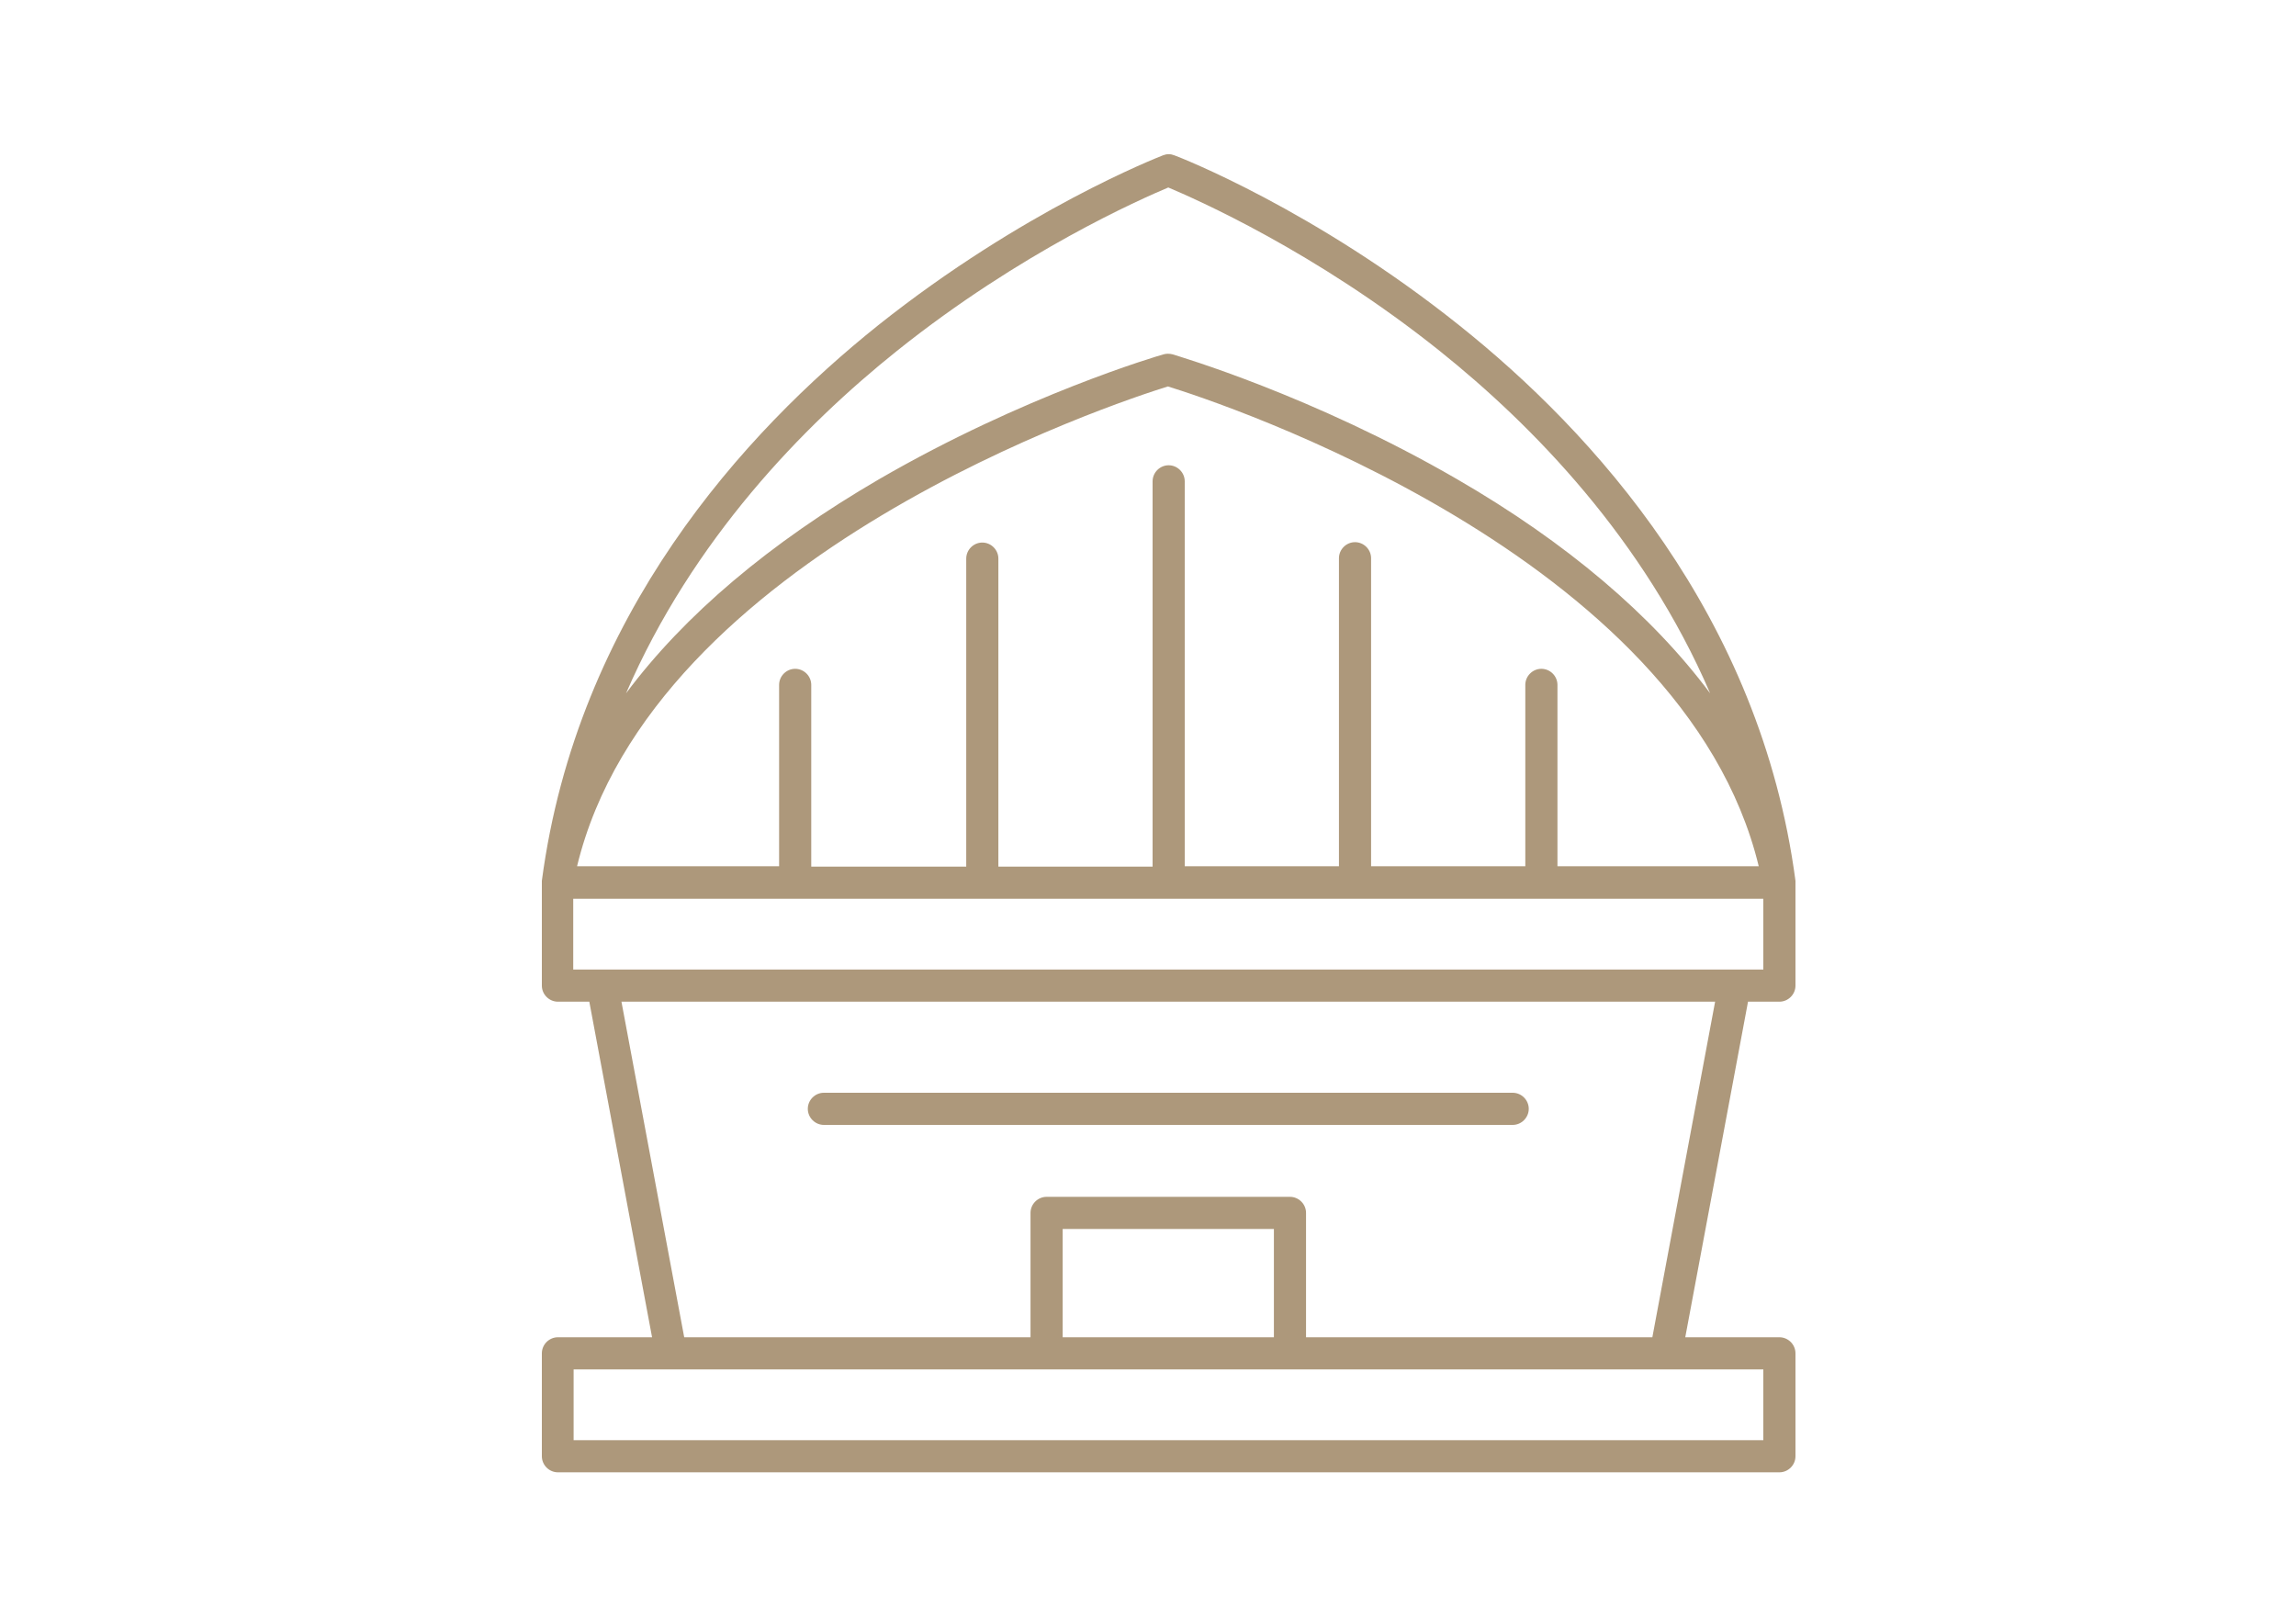 <?xml version="1.0" encoding="utf-8"?>
<!-- Generator: Adobe Illustrator 28.3.0, SVG Export Plug-In . SVG Version: 6.00 Build 0)  -->
<svg version="1.1" id="Layer_1" xmlns="http://www.w3.org/2000/svg" xmlns:xlink="http://www.w3.org/1999/xlink" x="0px" y="0px"
	 viewBox="0 0 60 42" style="enable-background:new 0 0 60 42;" xml:space="preserve">
<style type="text/css">
	.st0{fill:#AD987B;}
</style>
<g>
	<path class="st0" d="M-221.19,34.32c0-1.17-0.95-2.12-2.12-2.12s-2.12,0.95-2.12,2.12c0,1.17,0.95,2.12,2.12,2.12
		S-221.19,35.49-221.19,34.32z M-224.54,34.32c0-0.67,0.55-1.22,1.22-1.22s1.22,0.55,1.22,1.22c0,0.67-0.55,1.22-1.22,1.22
		S-224.54,34.99-224.54,34.32z"/>
	<path class="st0" d="M-196.68,2.9c-2.64,0-4.78,2.15-4.78,4.78v2.24h-17.07V7.68c0-2.64-2.15-4.78-4.78-4.78
		c-2.64,0-4.78,2.15-4.78,4.78v26.64c0,2.64,2.15,4.78,4.78,4.78h26.64c2.64,0,4.78-2.15,4.78-4.78V7.68
		C-191.9,5.04-194.04,2.9-196.68,2.9z M-227.2,7.68c0-2.14,1.74-3.88,3.88-3.88c2.14,0,3.88,1.74,3.88,3.88v23.84
		c-0.87-1.2-2.28-1.99-3.88-1.99c-1.6,0-3.01,0.79-3.88,1.99V7.68z M-227.2,34.32c0-2.14,1.74-3.88,3.88-3.88
		c2.14,0,3.88,1.74,3.88,3.88c0,2.14-1.74,3.88-3.88,3.88C-225.46,38.2-227.2,36.46-227.2,34.32z M-220.52,38.2
		c1.2-0.87,1.99-2.28,1.99-3.88v-23.5h17.07v23.5c0,1.6,0.79,3.01,1.99,3.88H-220.52z M-196.68,38.2c-2.14,0-3.88-1.74-3.88-3.88
		c0-2.14,1.74-3.88,3.88-3.88c2.14,0,3.88,1.74,3.88,3.88C-192.8,36.46-194.54,38.2-196.68,38.2z M-196.68,29.53
		c-1.6,0-3.01,0.79-3.88,1.99V7.68c0-2.14,1.74-3.88,3.88-3.88c2.14,0,3.88,1.74,3.88,3.88v23.84
		C-193.67,30.32-195.09,29.53-196.68,29.53z"/>
	<path class="st0" d="M-212.07,14.31h4.14c0.25,0,0.45-0.2,0.45-0.45c0-0.25-0.2-0.45-0.45-0.45h-4.14c-0.25,0-0.45,0.2-0.45,0.45
		C-212.52,14.11-212.32,14.31-212.07,14.31z"/>
	<path class="st0" d="M-203.99,16.89h-12.03c-0.25,0-0.45,0.2-0.45,0.45s0.2,0.45,0.45,0.45h5.56v4.99h-5.56
		c-0.25,0-0.45,0.2-0.45,0.45c0,0.25,0.2,0.45,0.45,0.45h9.21c0.25,0,0.45-0.2,0.45-0.45c0-0.25-0.2-0.45-0.45-0.45h-2.75V17.8h5.56
		c0.25,0,0.45-0.2,0.45-0.45S-203.74,16.89-203.99,16.89z"/>
	<path class="st0" d="M-203.99,28.66h-5.56v-2.04c0-0.25-0.2-0.45-0.45-0.45c-0.25,0-0.45,0.2-0.45,0.45v2.04h-5.56
		c-0.25,0-0.45,0.2-0.45,0.45c0,0.25,0.2,0.45,0.45,0.45h12.03c0.25,0,0.45-0.2,0.45-0.45C-203.53,28.86-203.74,28.66-203.99,28.66z
		"/>
	<path class="st0" d="M-214.49,33.5c-0.45,0-0.81,0.37-0.81,0.81c0,0.45,0.37,0.81,0.81,0.81c0.45,0,0.81-0.37,0.81-0.81
		C-213.67,33.87-214.04,33.5-214.49,33.5z"/>
	<circle class="st0" cx="-211.03" cy="34.32" r="0.81"/>
	<path class="st0" d="M-203.99,33.87h-4.05c-0.25,0-0.45,0.2-0.45,0.45c0,0.25,0.2,0.45,0.45,0.45h4.05c0.25,0,0.45-0.2,0.45-0.45
		C-203.53,34.07-203.74,33.87-203.99,33.87z"/>
	<path class="st0" d="M-196.68,32.19c-1.17,0-2.12,0.95-2.12,2.12c0,1.17,0.95,2.12,2.12,2.12c1.17,0,2.12-0.95,2.12-2.12
		C-194.56,33.15-195.51,32.19-196.68,32.19z M-196.68,35.54c-0.67,0-1.22-0.55-1.22-1.22c0-0.67,0.55-1.22,1.22-1.22
		s1.22,0.55,1.22,1.22C-195.46,34.99-196.01,35.54-196.68,35.54z"/>
</g>
<g>
	<path class="st0" d="M-147.07,4.22c-0.14-0.14-0.34-0.18-0.52-0.1c-0.18,0.07-0.29,0.25-0.29,0.44v34.08
		c0,0.26,0.21,0.47,0.47,0.47h34.08c0.19,0,0.36-0.12,0.44-0.29c0.07-0.18,0.03-0.38-0.1-0.52L-147.07,4.22z M-121.97,38.16v-1.23
		c0-0.26-0.21-0.47-0.47-0.47c-0.26,0-0.47,0.21-0.47,0.47v1.23h-4.33v-1.23c0-0.26-0.21-0.47-0.47-0.47
		c-0.26,0-0.47,0.21-0.47,0.47v1.23h-4.33v-1.23c0-0.26-0.21-0.47-0.47-0.47s-0.47,0.21-0.47,0.47v1.23h-4.33v-1.23
		c0-0.26-0.21-0.47-0.47-0.47c-0.26,0-0.47,0.21-0.47,0.47v1.23h-8.17v-8.17h1.23c0.26,0,0.47-0.21,0.47-0.47
		c0-0.26-0.21-0.47-0.47-0.47h-1.23v-4.33h1.23c0.26,0,0.47-0.21,0.47-0.47c0-0.26-0.21-0.47-0.47-0.47h-1.23v-4.33h1.23
		c0.26,0,0.47-0.21,0.47-0.47s-0.21-0.47-0.47-0.47h-1.23v-4.33h1.23c0.26,0,0.47-0.21,0.47-0.47c0-0.26-0.21-0.47-0.47-0.47h-1.23
		V5.7l32.46,32.46H-121.97z"/>
	<path class="st0" d="M-133.06,33.31c2.28,0,4.57-0.85,6.32-2.56c0.19-0.18,0.19-0.48,0.01-0.67c-0.18-0.19-0.48-0.19-0.67-0.01
		c-3.15,3.08-8.26,3.05-11.38-0.06c-3.12-3.12-3.15-8.22-0.06-11.38c0.18-0.19,0.18-0.49-0.01-0.67c-0.19-0.18-0.49-0.18-0.67,0.01
		c-3.44,3.52-3.41,9.22,0.07,12.71C-137.7,32.43-135.38,33.31-133.06,33.31z"/>
	<path class="st0" d="M-113.33,11.54h-2.92v-0.88c0-0.26-0.21-0.47-0.47-0.47c-0.26,0-0.47,0.21-0.47,0.47v0.88h-2.78v-0.88
		c0-0.26-0.21-0.47-0.47-0.47c-0.26,0-0.47,0.21-0.47,0.47v0.88h-2.45V4.55c0-0.26-0.21-0.47-0.47-0.47h-19.49
		c-0.26,0-0.47,0.21-0.47,0.47c0,0.26,0.21,0.47,0.47,0.47h19.02v6.51h-2.31c-0.26,0-0.47,0.21-0.47,0.47
		c0,0.26,0.21,0.47,0.47,0.47h12.84v8.63h-9.58v-4.54c0-0.26-0.21-0.47-0.47-0.47c-0.26,0-0.47,0.21-0.47,0.47v5.01
		c0,0.26,0.21,0.47,0.47,0.47h10.05v12.51c0,0.26,0.21,0.47,0.47,0.47c0.26,0,0.47-0.21,0.47-0.47V12.01
		C-112.85,11.75-113.07,11.54-113.33,11.54z"/>
	<path class="st0" d="M-131.29,12.48c0.26,0,0.47-0.21,0.47-0.47c0-0.26-0.21-0.47-0.47-0.47h-4.6c-0.26,0-0.47,0.21-0.47,0.47
		c0,0.26,0.21,0.47,0.47,0.47H-131.29z"/>
</g>
<path class="st0" d="M-32.42,35.02h-1.78V14.96l1.6,0.74c0.06,0.03,0.12,0.04,0.19,0.04c0.08,0,0.17-0.02,0.24-0.07
	c0.13-0.08,0.21-0.22,0.21-0.38v-3.04c0-0.17-0.1-0.33-0.26-0.4l-16.94-7.82c-0.12-0.05-0.26-0.05-0.37,0l-16.94,7.82
	c-0.16,0.07-0.26,0.23-0.26,0.4v3.04c0,0.15,0.08,0.29,0.21,0.38c0.13,0.08,0.29,0.09,0.43,0.03l1.6-0.74v20.05h-1.78
	c-0.25,0-0.45,0.2-0.45,0.45v2.85c0,0.25,0.2,0.45,0.45,0.45h33.87c0.25,0,0.45-0.2,0.45-0.45v-2.85
	C-31.97,35.22-32.17,35.02-32.42,35.02z M-35.09,35.02h-1.96V13.65l1.96,0.9V35.02z M-48.91,35.02v-7.97h10.96v7.97H-48.91z
	 M-60.76,35.02v-7.97h10.96v7.97H-60.76z M-49.35,7.97l11.41,5.27v4.06h-22.82v-4.06L-49.35,7.97z M-60.76,26.15v-7.97h16.75v7.97
	H-60.76z M-43.13,18.18h5.18v7.97h-5.18V18.18z M-65.84,12.54l16.49-7.61l16.49,7.61v2.05l-16.3-7.52c-0.12-0.05-0.26-0.05-0.37,0
	l-16.3,7.52V12.54z M-63.62,14.55l1.96-0.9v21.37h-1.96V14.55z M-32.86,37.87h-32.98v-1.96h32.98V37.87z"/>
<g>
	<path class="st0" d="M46.5,26.18c0.23,0,0.42-0.19,0.42-0.42v-2.69c0-0.02,0-0.05,0-0.05C46,16.08,41.63,11.29,38.13,8.5
		c-3.78-3.02-7.3-4.39-7.44-4.44c-0.1-0.04-0.2-0.04-0.3,0c-0.15,0.06-3.66,1.43-7.44,4.44c-3.5,2.8-7.87,7.58-8.79,14.52
		c0,0,0,0.04,0,0.05v2.69c0,0.23,0.19,0.42,0.42,0.42h0.82l1.64,8.77h-2.46c-0.23,0-0.42,0.19-0.42,0.42v2.69
		c0,0.23,0.19,0.42,0.42,0.42H46.5c0.23,0,0.42-0.19,0.42-0.42v-2.69c0-0.23-0.19-0.42-0.42-0.42h-2.46l1.64-8.77H46.5z
		 M40.28,17.48c-0.23,0-0.42,0.19-0.42,0.42v4.74h-4.03v-8.05c0-0.23-0.19-0.42-0.42-0.42s-0.42,0.19-0.42,0.42v8.05h-4.03V12.58
		c0-0.23-0.19-0.42-0.42-0.42c-0.23,0-0.42,0.19-0.42,0.42v10.07h-4.03v-8.05c0-0.23-0.19-0.42-0.42-0.42
		c-0.23,0-0.42,0.19-0.42,0.42v8.05H21.2V17.9c0-0.23-0.19-0.42-0.42-0.42c-0.23,0-0.42,0.19-0.42,0.42v4.74h-5.28
		c1.97-8.15,14.12-12.13,15.44-12.54c1.33,0.41,13.47,4.39,15.44,12.54H40.7V17.9C40.7,17.67,40.51,17.48,40.28,17.48z M23.44,9.17
		c3.25-2.6,6.38-3.97,7.09-4.27c0.71,0.3,3.84,1.67,7.09,4.27c2.45,1.96,5.34,4.93,7.07,8.95c-1.52-2.04-3.75-3.94-6.62-5.6
		c-3.78-2.19-7.28-3.21-7.43-3.26c-0.08-0.02-0.16-0.02-0.23,0c-0.15,0.04-3.65,1.07-7.43,3.26c-2.87,1.67-5.1,3.56-6.62,5.6
		C18.1,14.1,20.99,11.13,23.44,9.17z M14.99,23.49h31.09v1.85H15.74c0,0-0.76,0-0.76,0V23.49z M46.08,37.64H14.99v-1.85h31.09V37.64
		z M33.29,34.95h-5.52v-2.83h5.52V34.95z M43.18,34.95h-9.05V31.7c0-0.23-0.19-0.42-0.42-0.42h-6.36c-0.23,0-0.42,0.19-0.42,0.42
		v3.25h-9.05l-1.64-8.77h28.58L43.18,34.95z"/>
	<path class="st0" d="M21.53,29.4h18c0.23,0,0.42-0.19,0.42-0.42c0-0.23-0.19-0.42-0.42-0.42h-18c-0.23,0-0.42,0.19-0.42,0.42
		C21.11,29.21,21.3,29.4,21.53,29.4z"/>
</g>
<g>
	<path class="st0" d="M121.12,10.97l-10.63-6.88c-0.08-0.05-0.16-0.07-0.25-0.07H93.87c-0.26,0-0.47,0.21-0.47,0.47
		c0,0.26,0.21,0.47,0.47,0.47h16.23l10.3,6.67v2H93.87c-0.26,0-0.47,0.21-0.47,0.47c0,0.26,0.21,0.47,0.47,0.47h25.11v20.03h-3.41
		v-7.57c0-0.26-0.21-0.47-0.47-0.47h-6.16c-0.26,0-0.47,0.21-0.47,0.47v7.57H93.87c-0.26,0-0.47,0.21-0.47,0.47
		c0,0.26,0.21,0.47,0.47,0.47h26.53v2.05H93.87c-0.26,0-0.47,0.21-0.47,0.47c0,0.26,0.21,0.47,0.47,0.47h27
		c0.26,0,0.47-0.21,0.47-0.47v-2.98c0-0.26-0.21-0.47-0.47-0.47h-0.96V14.54h0.96c0.26,0,0.47-0.21,0.47-0.47v-2.72
		C121.33,11.2,121.25,11.06,121.12,10.97z M109.41,34.57v-7.1h5.23v7.1H109.41z"/>
	<path class="st0" d="M108.94,22.32h6.16c0.26,0,0.47-0.21,0.47-0.47v-4.06c0-0.26-0.21-0.47-0.47-0.47h-6.16
		c-0.26,0-0.47,0.21-0.47,0.47v4.06C108.48,22.11,108.68,22.32,108.94,22.32z M109.41,18.26h5.23v3.13h-5.23V18.26z"/>
	<path class="st0" d="M93.87,22.32h11.38c0.26,0,0.47-0.21,0.47-0.47v-4.06c0-0.26-0.21-0.47-0.47-0.47H93.87
		c-0.26,0-0.47,0.21-0.47,0.47v4.06C93.4,22.11,93.61,22.32,93.87,22.32z M104.78,21.39h-4.76v-3.13h4.76V21.39z M94.34,18.26h4.76
		v3.13h-4.76V18.26z"/>
	<path class="st0" d="M93.87,31.53h11.38c0.26,0,0.47-0.21,0.47-0.47v-4.06c0-0.26-0.21-0.47-0.47-0.47H93.87
		c-0.26,0-0.47,0.21-0.47,0.47v4.06C93.4,31.32,93.61,31.53,93.87,31.53z M104.78,30.6h-4.76v-3.13h4.76V30.6z M94.34,27.47h4.76
		v3.13h-4.76V27.47z"/>
	<path class="st0" d="M127.41,17.33h-2.16c-0.26,0-0.47,0.21-0.47,0.47c0,0.26,0.21,0.47,0.47,0.47h1.69v19.3h-1.69
		c-0.26,0-0.47,0.21-0.47,0.47c0,0.26,0.21,0.47,0.47,0.47h2.16c0.26,0,0.47-0.21,0.47-0.47V17.79
		C127.88,17.54,127.67,17.33,127.41,17.33z"/>
	<path class="st0" d="M127.41,4.01h-2.16c-0.26,0-0.47,0.21-0.47,0.47c0,0.26,0.21,0.47,0.47,0.47h1.69v8.67h-1.69
		c-0.26,0-0.47,0.21-0.47,0.47c0,0.26,0.21,0.47,0.47,0.47h2.16c0.26,0,0.47-0.21,0.47-0.47v-9.6
		C127.88,4.22,127.67,4.01,127.41,4.01z"/>
</g>
<path class="st0" d="M206.1,7.75c0.25,0,0.45-0.2,0.45-0.45V4.47c0-0.25-0.2-0.45-0.45-0.45h-33.57c-0.25,0-0.45,0.2-0.45,0.45v2.83
	c0,0.25,0.2,0.45,0.45,0.45h1.51v6.07h-1.51c-0.25,0-0.45,0.2-0.45,0.45v20.93c0,0.25,0.2,0.45,0.45,0.45h1.51v2.37
	c0,0.25,0.2,0.45,0.45,0.45h29.65c0.25,0,0.45-0.2,0.45-0.45v-2.37h1.51c0.25,0,0.45-0.2,0.45-0.45V14.27c0-0.25-0.2-0.45-0.45-0.45
	h-1.51V7.75H206.1z M172.99,4.92h32.66v1.92h-32.66V4.92z M174.95,7.75h8.75l-1.67,2c-0.16,0.19-0.13,0.48,0.06,0.64
	c0.08,0.07,0.19,0.11,0.29,0.11c0.13,0,0.26-0.06,0.35-0.16l2.16-2.58h2.86l-3.26,3.9c-0.16,0.19-0.13,0.48,0.06,0.64
	c0.08,0.07,0.19,0.11,0.29,0.11c0.13,0,0.26-0.06,0.35-0.16l3.74-4.48h4.99v6.07h-18.96V7.75z M188.86,25.33v9.42h-5.67v-9.42
	H188.86z M200.49,34.75h-5.67v-9.42h5.67V34.75z M182.29,34.75h-5.67v-9.42h5.67V34.75z M203.69,37.58h-28.74v-1.92h28.74V37.58z
	 M205.65,34.75h-4.25v-9.87c0-0.25-0.2-0.45-0.45-0.45h-6.58c-0.25,0-0.45,0.2-0.45,0.45v9.87h-4.14v-9.87
	c0-0.25-0.2-0.45-0.45-0.45h-13.15c-0.25,0-0.45,0.2-0.45,0.45v9.87h-2.72V21.7h32.66V34.75z M205.65,20.8h-32.66v-6.07h32.66V20.8z
	 M203.69,13.82h-8.87V7.75h8.87V13.82z"/>
<g>
	<path class="st0" d="M258.94,9.39c-0.58,0.41-1.3,0.92-1.29,2.14c0,0.23,0.19,0.42,0.43,0.42h2.14c0.24,0,0.43-0.19,0.43-0.43
		c0-0.24-0.19-0.43-0.43-0.43h-1.67c0.12-0.47,0.47-0.72,0.88-1.01c0.53-0.37,1.18-0.83,1.21-1.86c0-1.06-0.66-1.8-1.61-1.8
		c-0.51,0-1,0.25-1.3,0.67c-0.14,0.19-0.1,0.46,0.09,0.59c0.19,0.14,0.46,0.1,0.59-0.09c0.14-0.2,0.37-0.31,0.61-0.31
		c0.47,0,0.76,0.36,0.76,0.94C259.78,8.77,259.48,9.01,258.94,9.39z"/>
	<path class="st0" d="M286.33,25.52h-15.75v-5.63c0-0.24-0.19-0.43-0.43-0.43h-16.18c-0.24,0-0.43,0.19-0.43,0.43v18.17
		c0,0.24,0.19,0.43,0.43,0.43h32.36c0.24,0,0.43-0.19,0.43-0.43V25.94C286.75,25.71,286.56,25.52,286.33,25.52z M285.9,31.58h-7.24
		v-5.21h7.24V31.58z M277.81,31.58h-7.66h-7.66v-5.21h7.66h7.66V31.58z M254.4,31.58v-5.21h7.24v5.21H254.4z M254.4,20.31h15.33
		v5.21H254.4V20.31z M254.4,32.43h15.33v5.21H254.4V32.43z M285.9,37.64h-15.33v-5.21h15.33V37.64z"/>
	<path class="st0" d="M259.15,14.79c3.09,0,5.61-2.52,5.61-5.61c0-3.09-2.52-5.61-5.61-5.61s-5.61,2.52-5.61,5.61
		C253.54,12.27,256.06,14.79,259.15,14.79z M259.15,4.43c2.62,0,4.76,2.13,4.76,4.76c0,2.62-2.13,4.76-4.76,4.76
		s-4.76-2.13-4.76-4.76C254.4,6.56,256.53,4.43,259.15,4.43z"/>
	<circle class="st0" cx="268.76" cy="9.18" r="0.77"/>
	<path class="st0" d="M272.86,9.95c0.42,0,0.77-0.34,0.77-0.77s-0.34-0.77-0.77-0.77c-0.42,0-0.77,0.34-0.77,0.77
		S272.44,9.95,272.86,9.95z"/>
	<circle class="st0" cx="276.95" cy="9.18" r="0.77"/>
	<path class="st0" d="M281.05,9.95c0.42,0,0.77-0.34,0.77-0.77s-0.34-0.77-0.77-0.77s-0.77,0.34-0.77,0.77S280.63,9.95,281.05,9.95z
		"/>
	<path class="st0" d="M281.05,14.13c0.42,0,0.77-0.34,0.77-0.77s-0.34-0.77-0.77-0.77s-0.77,0.34-0.77,0.77
		S280.63,14.13,281.05,14.13z"/>
	<path class="st0" d="M281.05,18.23c0.42,0,0.77-0.34,0.77-0.77c0-0.42-0.34-0.77-0.77-0.77s-0.77,0.34-0.77,0.77
		C280.28,17.88,280.63,18.23,281.05,18.23z"/>
	<path class="st0" d="M281.05,22.32c0.42,0,0.77-0.34,0.77-0.77c0-0.42-0.34-0.77-0.77-0.77s-0.77,0.34-0.77,0.77
		C280.28,21.98,280.63,22.32,281.05,22.32z"/>
</g>
</svg>
